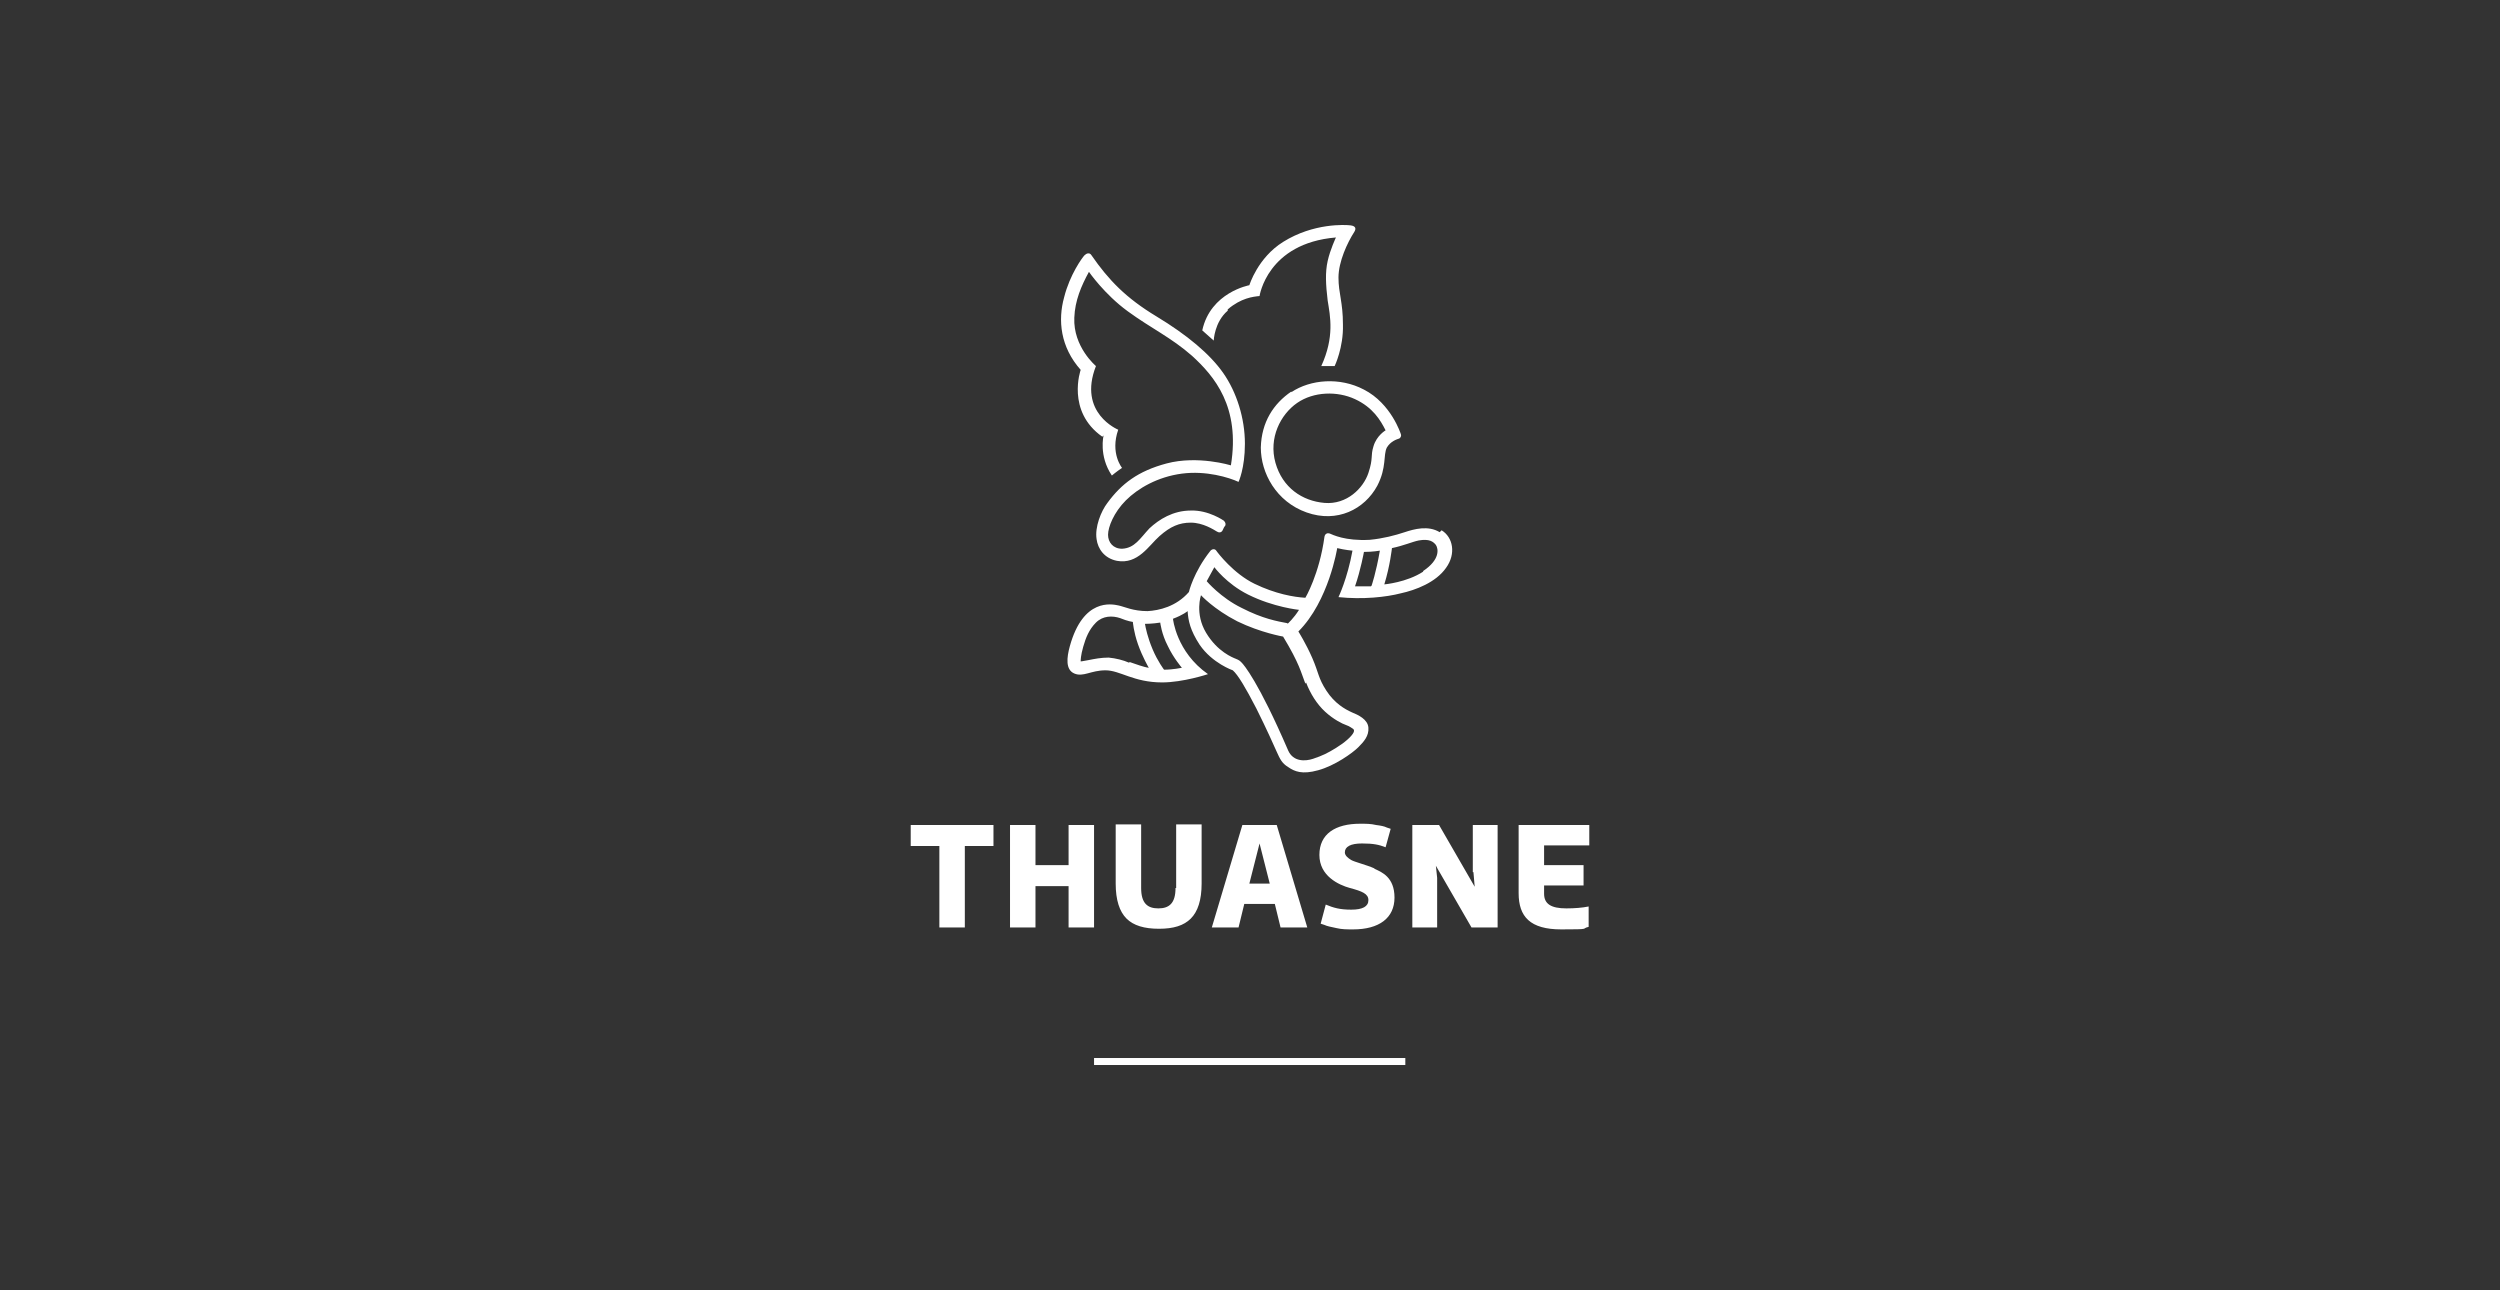 <?xml version="1.0" encoding="UTF-8"?>
<svg xmlns="http://www.w3.org/2000/svg" width="250" height="129" viewBox="0 0 250 129" fill="none">
  <rect x="0" y="0" width="250" height="129" fill="#333333" stroke="none"/>
  <path d="M140.532 105.801H109.405V106.501H140.532V105.801Z" fill="white"></path>
  <path d="M117.552 88.802C117.552 90.33 116.916 90.839 115.834 90.839C114.752 90.839 114.115 90.33 114.115 88.802V82.437H111.569V88.357C111.569 90.012 111.951 91.157 112.651 91.858C113.351 92.558 114.433 92.876 115.897 92.876C117.361 92.876 118.38 92.558 119.08 91.858C119.78 91.157 120.162 90.012 120.162 88.357V82.437H117.616V88.802H117.552ZM106.858 86.511H103.548V82.5H101.002V92.749H103.548V88.611H106.858V92.749H109.405V82.5H106.858V86.511ZM91.072 84.601H93.936V92.749H96.483V84.601H99.347V82.5H91.072V84.601ZM124.236 82.5L121.181 92.749H123.854L124.427 90.394H127.483L128.056 92.749H130.729L127.674 82.5H124.173H124.236ZM124.936 88.357L125.955 84.346L126.973 88.357H124.936ZM158.928 84.537V82.5H151.863V89.311C151.863 91.667 153.008 92.94 156.128 92.94C159.247 92.94 158.037 92.876 158.865 92.685V90.648C158.228 90.776 157.464 90.839 156.637 90.839C155.109 90.839 154.409 90.394 154.409 89.375V88.548H158.356V86.511H154.409V84.537H158.865H158.928ZM147.343 87.211L147.47 88.675L143.906 82.5H141.232V92.749H143.715V87.784L143.587 86.574L147.152 92.749H149.762V82.5H147.28V87.211H147.343ZM137.413 86.829C136.713 86.511 135.44 86.192 135.121 86.001C134.803 85.81 134.485 85.556 134.485 85.237C134.485 84.665 135.058 84.346 136.203 84.346C137.349 84.346 137.922 84.474 138.559 84.728L139.068 82.882L138.686 82.755C138.431 82.628 138.113 82.564 137.604 82.5C137.095 82.373 136.585 82.373 136.012 82.373C133.53 82.373 131.939 83.391 131.939 85.492C131.939 87.593 133.848 88.484 134.994 88.802C136.203 89.121 136.84 89.375 136.84 90.012C136.84 90.648 136.267 90.966 135.121 90.966C133.975 90.966 133.339 90.776 132.575 90.457L132.066 92.367L132.448 92.494C132.702 92.622 133.084 92.685 133.657 92.812C134.167 92.94 134.739 92.94 135.312 92.94C137.922 92.94 139.45 91.794 139.45 89.757C139.45 87.72 138.177 87.211 137.477 86.893" fill="white"></path>
  <path d="M129.138 39.151C127.355 40.361 126.146 42.207 126.082 44.753C126.082 47.299 127.61 50.163 130.665 51.246C133.721 52.328 136.458 50.927 137.731 48.572C138.686 46.726 138.304 45.517 138.686 44.753C139.068 44.116 139.704 43.925 139.895 43.862C140.086 43.798 140.15 43.543 140.086 43.416C140.086 43.416 139.131 40.361 136.394 38.96C133.975 37.687 131.047 37.942 129.138 39.215M135.503 39.915C137.285 40.742 138.049 42.016 138.559 43.034C138.559 43.034 137.667 43.543 137.349 44.626C137.031 45.644 137.349 45.771 136.84 47.299C136.331 48.827 134.676 50.482 132.448 50.291C130.22 50.1 128.246 48.763 127.546 46.281C126.846 43.798 128.055 41.443 129.71 40.297C131.365 39.151 133.721 39.087 135.503 39.915ZM143.969 53.219C142.823 52.519 141.423 52.901 140.468 53.219C139.513 53.537 138.304 53.855 136.967 53.983C134.485 54.11 133.275 53.474 132.957 53.346C132.766 53.283 132.511 53.346 132.448 53.665C131.938 57.42 130.538 59.776 130.538 59.776C129.392 59.712 127.546 59.394 125.446 58.375C123.345 57.357 121.753 55.256 121.626 55.065C121.499 54.874 121.244 54.874 121.053 55.065C119.335 57.229 118.889 59.203 118.889 59.203C117.616 60.667 115.897 61.049 114.751 61.112C113.287 61.112 112.46 60.667 111.823 60.539C111.187 60.412 108.322 59.776 106.985 64.613C106.667 65.759 106.54 66.969 107.431 67.35C108.322 67.732 109.086 67.032 110.55 67.032C112.014 67.032 113.351 68.242 116.215 68.242C118.316 68.242 120.799 67.414 120.799 67.414C117.616 65.186 117.298 61.876 117.298 61.876C118.316 61.494 118.762 61.112 118.762 61.112C118.825 62.067 119.016 63.022 119.971 64.486C121.244 66.332 123.281 67.032 123.281 67.032C123.79 67.478 124.554 68.751 125.637 70.852C126.719 73.016 127.355 74.48 127.673 75.18C127.992 75.88 128.183 76.326 128.819 76.708C129.456 77.153 130.22 77.472 131.811 77.026C133.466 76.581 135.248 75.307 135.821 74.734C136.394 74.162 136.904 73.589 136.84 72.761C136.776 71.934 135.821 71.488 135.185 71.233C134.485 70.915 133.466 70.342 132.639 69.069C131.811 67.796 131.875 67.287 131.238 65.823C130.602 64.359 129.838 63.149 129.838 63.149C132.893 60.094 133.721 54.81 133.721 54.81C134.485 55.001 135.248 55.065 135.248 55.065C134.739 57.866 133.848 59.712 133.848 59.712C136.267 59.967 138.622 59.712 140.086 59.33C141.55 59.012 143.587 58.248 144.606 56.784C145.624 55.383 145.306 53.728 144.16 53.028M112.905 66.268C112.333 66.014 111.569 65.823 110.868 65.759C110.105 65.759 109.468 65.886 108.831 66.014C108.195 66.141 108.068 66.141 108.068 66.141C108.068 66.014 108.068 65.568 108.322 64.677C108.577 63.786 108.895 62.958 109.595 62.258C110.296 61.558 111.25 61.558 112.014 61.812C112.778 62.131 113.287 62.194 113.287 62.194C113.287 62.194 113.351 63.149 113.797 64.422C114.242 65.695 114.879 66.778 114.879 66.778C114.369 66.714 113.542 66.396 112.969 66.205M118.189 66.778C118.189 66.778 117.298 66.969 116.406 66.969C116.406 66.969 115.77 66.141 115.261 64.931C114.751 63.722 114.56 62.767 114.497 62.385C114.497 62.385 115.261 62.385 116.024 62.258C116.024 62.258 116.152 63.404 116.788 64.613C117.361 65.823 118.189 66.778 118.189 66.778ZM130.602 68.242C131.047 69.387 131.684 70.406 132.511 71.17C133.339 71.934 134.23 72.379 134.612 72.507C134.994 72.634 135.185 72.825 135.312 72.888C135.376 72.952 135.439 73.016 135.376 73.207C135.185 73.652 134.421 74.289 133.593 74.798C132.766 75.307 132.257 75.562 131.302 75.88C130.538 76.135 129.329 76.199 128.819 75.053C125.827 68.114 124.363 66.459 124.172 66.268C123.981 66.077 123.918 66.014 123.599 65.886C123.281 65.759 121.754 65.186 120.608 63.276C119.462 61.367 120.098 59.521 120.098 59.521C120.098 59.521 121.372 60.921 123.727 62.131C126.082 63.276 128.31 63.658 128.31 63.658C129.965 66.396 130.092 67.223 130.538 68.369M128.756 62.322C127.737 62.131 126.273 61.876 124.172 60.794C122.072 59.776 120.671 58.12 120.671 58.12C121.053 57.42 121.435 56.72 121.435 56.72C121.435 56.72 122.645 58.375 124.809 59.457C127.355 60.73 129.901 60.985 129.901 60.985C129.392 61.812 128.756 62.385 128.756 62.385M137.094 58.63C136.267 58.63 135.503 58.63 135.503 58.63C136.076 56.975 136.394 55.192 136.394 55.192C137.285 55.192 137.986 55.065 137.986 55.065C137.604 57.293 137.158 58.566 137.158 58.566M142.314 57.166C140.659 58.248 138.431 58.439 138.431 58.439C139.004 56.593 139.195 54.81 139.195 54.81C140.405 54.556 141.232 54.174 141.869 54.047C142.951 53.855 143.333 54.174 143.587 54.492C143.842 54.874 144.033 55.956 142.314 57.102M122.772 30.94C124.109 29.794 125.318 29.666 125.955 29.603C125.955 29.603 126.719 24.319 133.593 23.747C133.593 23.747 133.021 24.956 132.766 26.102C132.511 27.248 132.575 28.457 132.766 30.048C133.021 31.64 133.466 33.677 132.129 36.605C132.129 36.605 132.766 36.605 133.466 36.605C133.466 36.605 134.357 34.759 134.294 32.467C134.294 30.176 133.848 29.348 133.848 27.757C133.848 26.165 134.739 24.256 135.439 23.174C135.63 22.855 135.567 22.601 135.057 22.537C134.548 22.473 131.365 22.282 128.31 24.192C125.764 25.784 124.936 28.521 124.936 28.521C124.936 28.521 121.053 29.221 120.226 33.04L121.372 34.059C121.372 34.059 121.435 32.213 122.772 31.067M110.359 43.543C110.359 43.543 109.85 45.58 111.187 47.554C111.187 47.554 111.632 47.172 112.205 46.79C112.205 46.79 110.996 45.326 111.823 42.97C111.823 42.97 107.749 41.315 109.595 36.605C109.595 36.605 107.304 34.695 107.431 31.767C107.495 30.048 108.131 28.584 108.895 27.184C108.895 27.184 110.423 29.412 112.778 31.131C115.133 32.849 117.107 33.74 119.207 35.586C121.435 37.623 124.045 40.679 123.09 46.535C123.09 46.535 119.78 45.517 116.661 46.344C113.797 47.108 112.142 48.381 110.741 50.291C110.105 51.118 109.468 52.71 109.659 53.919C109.786 54.874 110.423 55.829 111.696 56.084C113.797 56.465 114.879 54.556 115.961 53.601C117.043 52.646 117.934 52.264 119.08 52.264C120.289 52.264 121.372 52.964 121.69 53.155C121.881 53.283 122.135 53.283 122.263 53.028C122.39 52.773 122.39 52.71 122.517 52.582C122.581 52.455 122.581 52.264 122.39 52.073C122.39 52.073 120.862 50.991 119.08 51.055C117.298 51.055 115.897 51.946 114.942 52.837C113.988 53.855 113.478 54.81 112.205 54.874C111.314 54.874 110.805 54.237 110.805 53.474C110.805 52.71 111.378 51.246 112.587 50.036C113.797 48.827 115.77 47.681 118.189 47.363C120.608 47.044 122.899 47.745 123.854 48.19C123.854 48.19 124.491 46.853 124.491 44.371C124.491 41.825 123.663 39.215 122.326 37.305C120.99 35.395 118.698 33.486 115.643 31.64C112.587 29.794 110.868 28.011 109.15 25.529C108.959 25.211 108.641 25.338 108.45 25.529C108.259 25.72 106.985 27.439 106.413 29.73C105.776 32.022 106.031 34.695 108.068 36.987C108.068 36.987 106.603 41.124 110.232 43.671" fill="white"></path>
</svg>
